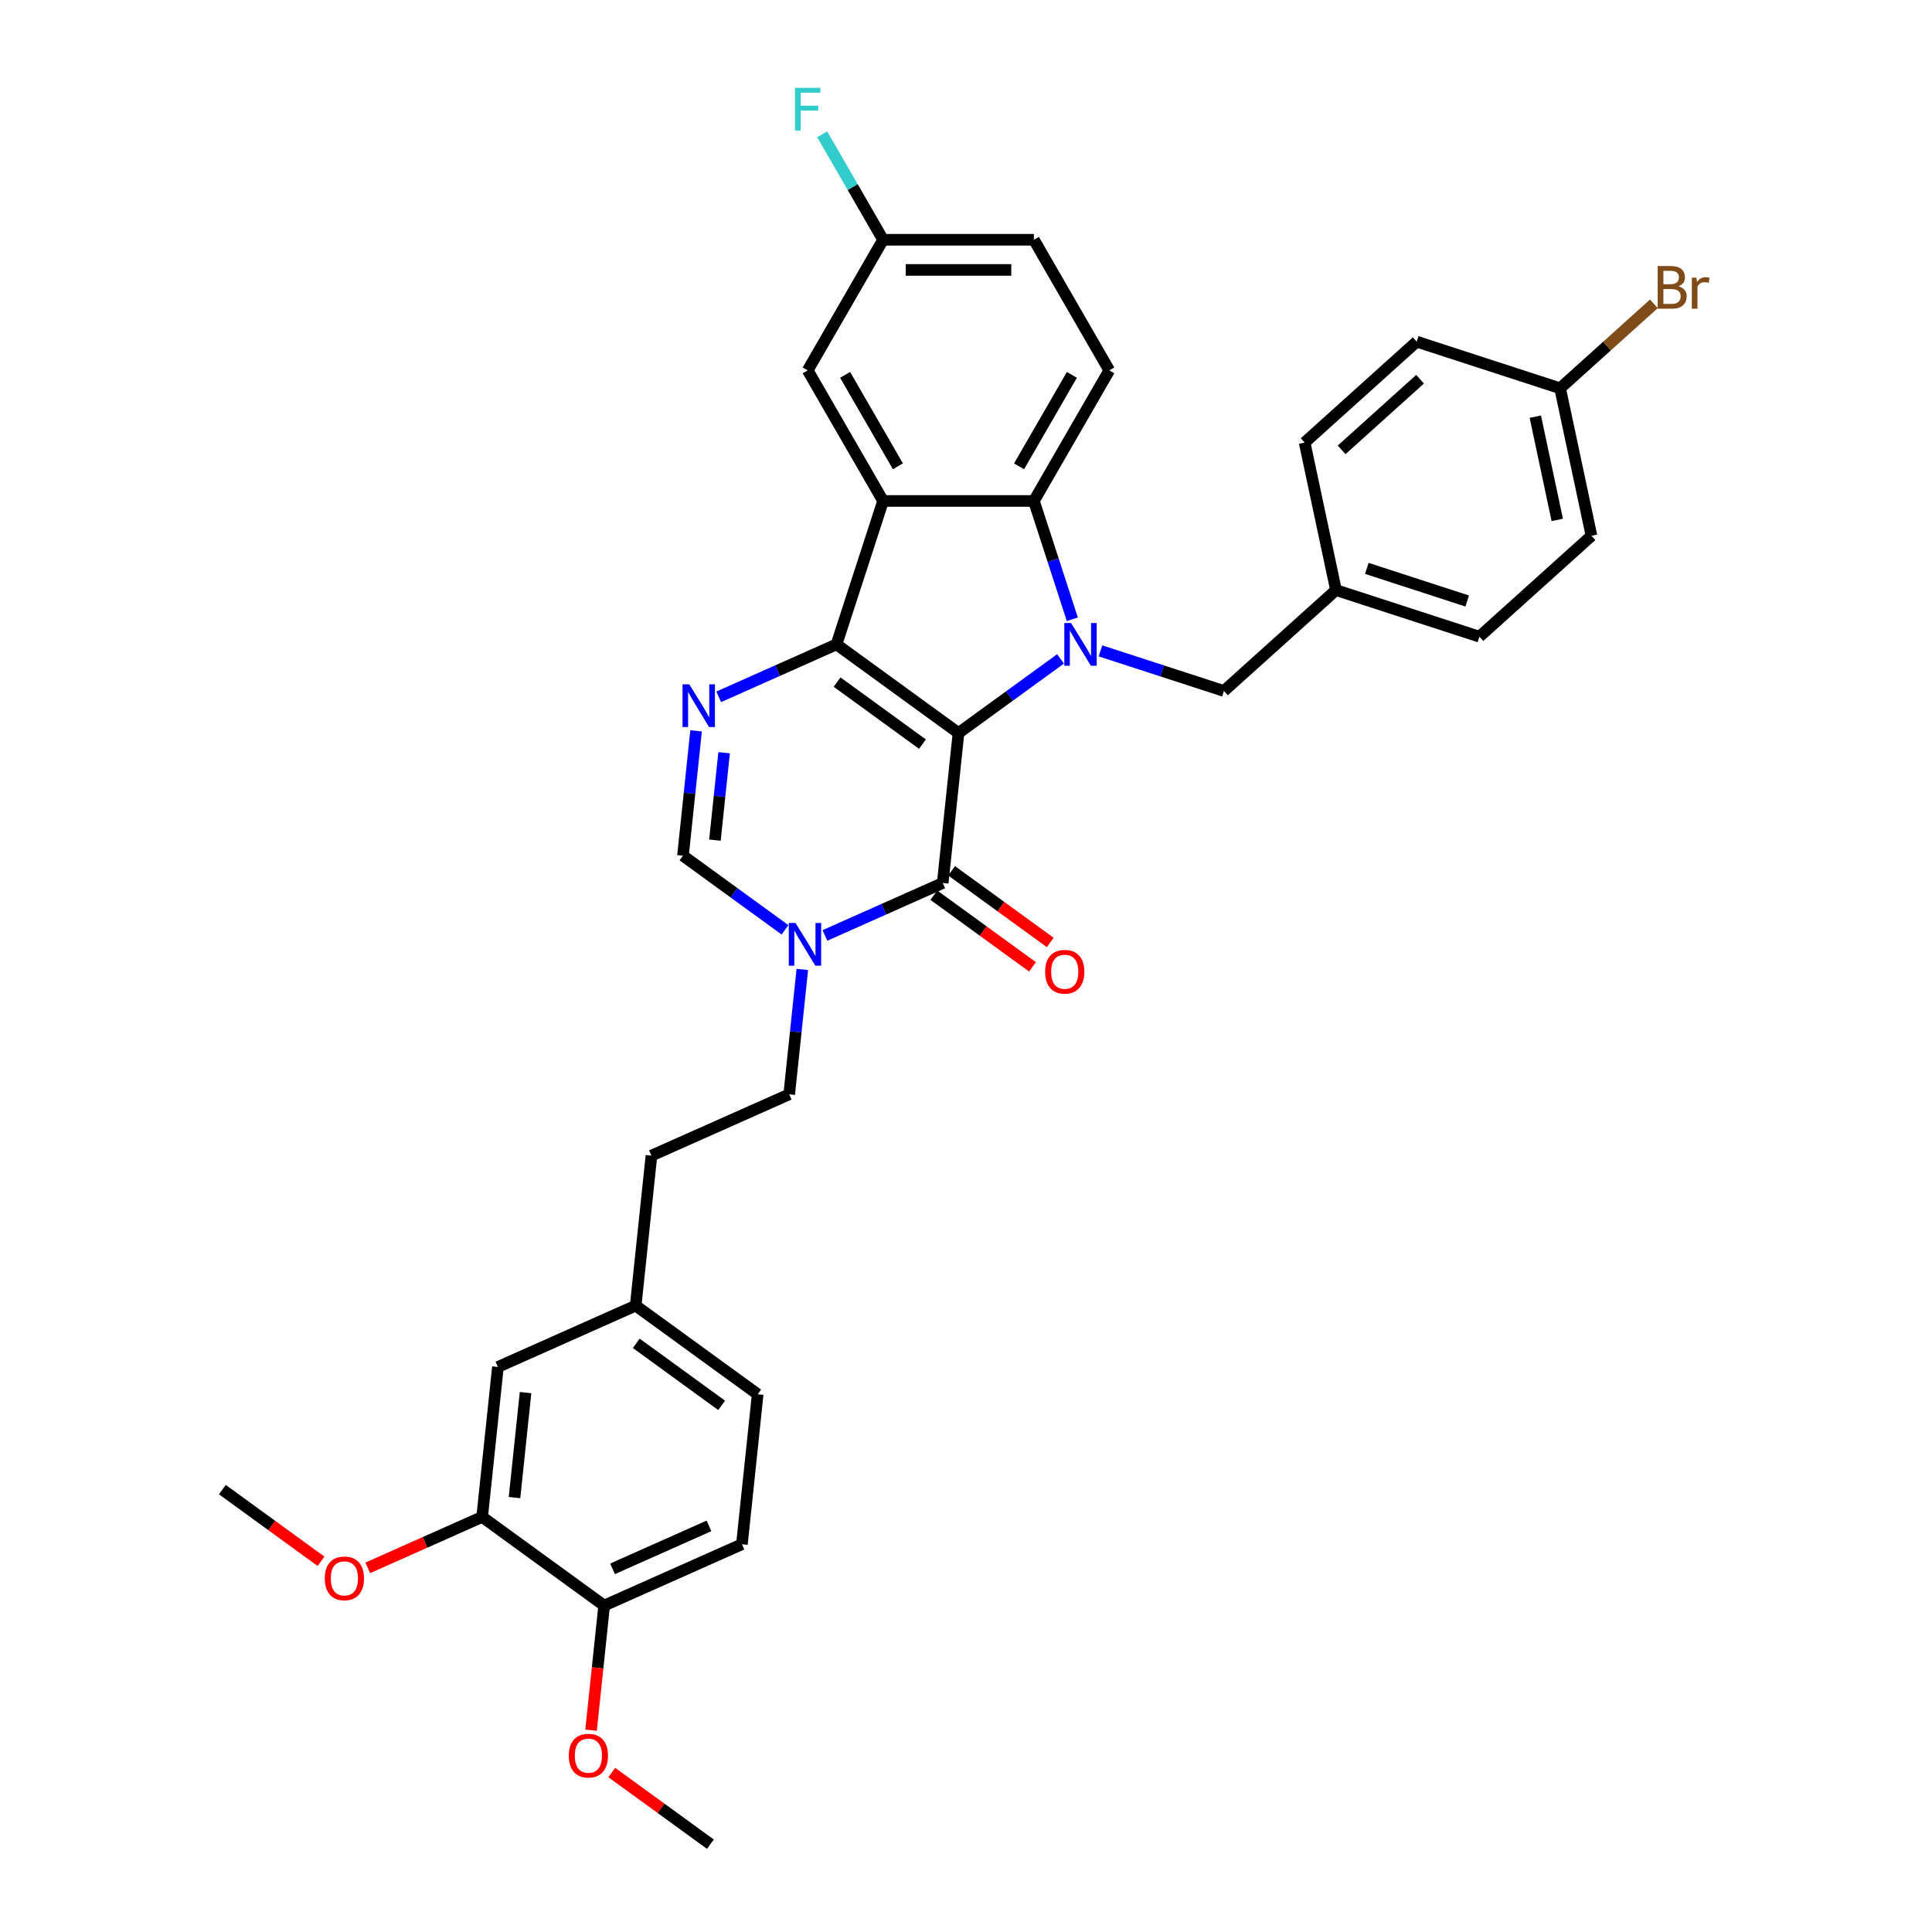 <?xml version='1.0' encoding='iso-8859-1'?>
<svg version='1.1' baseProfile='full'
              xmlns='http://www.w3.org/2000/svg'
                      xmlns:rdkit='http://www.rdkit.org/xml'
                      xmlns:xlink='http://www.w3.org/1999/xlink'
                  xml:space='preserve'
width='1000px' height='1000px' viewBox='0 0 1000 1000'>
<!-- END OF HEADER -->
<rect style='opacity:1.0;fill:#FFFFFF;stroke:none' width='1000' height='1000' x='0' y='0'> </rect>
<path class='bond-0' d='M 496.115,379.411 L 432.968,333.532' style='fill:none;fill-rule:evenodd;stroke:#000000;stroke-width:6px;stroke-linecap:butt;stroke-linejoin:miter;stroke-opacity:1' />
<path class='bond-0' d='M 477.467,385.159 L 433.264,353.043' style='fill:none;fill-rule:evenodd;stroke:#000000;stroke-width:6px;stroke-linecap:butt;stroke-linejoin:miter;stroke-opacity:1' />
<path class='bond-1' d='M 496.115,379.411 L 522.522,360.226' style='fill:none;fill-rule:evenodd;stroke:#000000;stroke-width:6px;stroke-linecap:butt;stroke-linejoin:miter;stroke-opacity:1' />
<path class='bond-1' d='M 522.522,360.226 L 548.928,341.04' style='fill:none;fill-rule:evenodd;stroke:#0000FF;stroke-width:6px;stroke-linecap:butt;stroke-linejoin:miter;stroke-opacity:1' />
<path class='bond-3' d='M 496.115,379.411 L 487.956,457.038' style='fill:none;fill-rule:evenodd;stroke:#000000;stroke-width:6px;stroke-linecap:butt;stroke-linejoin:miter;stroke-opacity:1' />
<path class='bond-2' d='M 432.968,333.532 L 457.088,259.298' style='fill:none;fill-rule:evenodd;stroke:#000000;stroke-width:6px;stroke-linecap:butt;stroke-linejoin:miter;stroke-opacity:1' />
<path class='bond-4' d='M 432.968,333.532 L 402.482,347.105' style='fill:none;fill-rule:evenodd;stroke:#000000;stroke-width:6px;stroke-linecap:butt;stroke-linejoin:miter;stroke-opacity:1' />
<path class='bond-4' d='M 402.482,347.105 L 371.996,360.678' style='fill:none;fill-rule:evenodd;stroke:#0000FF;stroke-width:6px;stroke-linecap:butt;stroke-linejoin:miter;stroke-opacity:1' />
<path class='bond-5' d='M 555.037,320.528 L 545.09,289.913' style='fill:none;fill-rule:evenodd;stroke:#0000FF;stroke-width:6px;stroke-linecap:butt;stroke-linejoin:miter;stroke-opacity:1' />
<path class='bond-5' d='M 545.09,289.913 L 535.142,259.298' style='fill:none;fill-rule:evenodd;stroke:#000000;stroke-width:6px;stroke-linecap:butt;stroke-linejoin:miter;stroke-opacity:1' />
<path class='bond-8' d='M 569.597,336.89 L 601.547,347.271' style='fill:none;fill-rule:evenodd;stroke:#0000FF;stroke-width:6px;stroke-linecap:butt;stroke-linejoin:miter;stroke-opacity:1' />
<path class='bond-8' d='M 601.547,347.271 L 633.496,357.652' style='fill:none;fill-rule:evenodd;stroke:#000000;stroke-width:6px;stroke-linecap:butt;stroke-linejoin:miter;stroke-opacity:1' />
<path class='bond-10' d='M 457.088,259.298 L 418.061,191.701' style='fill:none;fill-rule:evenodd;stroke:#000000;stroke-width:6px;stroke-linecap:butt;stroke-linejoin:miter;stroke-opacity:1' />
<path class='bond-10' d='M 464.753,241.353 L 437.434,194.035' style='fill:none;fill-rule:evenodd;stroke:#000000;stroke-width:6px;stroke-linecap:butt;stroke-linejoin:miter;stroke-opacity:1' />
<path class='bond-34' d='M 457.088,259.298 L 535.142,259.298' style='fill:none;fill-rule:evenodd;stroke:#000000;stroke-width:6px;stroke-linecap:butt;stroke-linejoin:miter;stroke-opacity:1' />
<path class='bond-6' d='M 487.956,457.038 L 457.47,470.611' style='fill:none;fill-rule:evenodd;stroke:#000000;stroke-width:6px;stroke-linecap:butt;stroke-linejoin:miter;stroke-opacity:1' />
<path class='bond-6' d='M 457.47,470.611 L 426.985,484.184' style='fill:none;fill-rule:evenodd;stroke:#0000FF;stroke-width:6px;stroke-linecap:butt;stroke-linejoin:miter;stroke-opacity:1' />
<path class='bond-12' d='M 483.368,463.353 L 508.893,481.897' style='fill:none;fill-rule:evenodd;stroke:#000000;stroke-width:6px;stroke-linecap:butt;stroke-linejoin:miter;stroke-opacity:1' />
<path class='bond-12' d='M 508.893,481.897 L 534.417,500.442' style='fill:none;fill-rule:evenodd;stroke:#FF0000;stroke-width:6px;stroke-linecap:butt;stroke-linejoin:miter;stroke-opacity:1' />
<path class='bond-12' d='M 492.544,450.723 L 518.069,469.268' style='fill:none;fill-rule:evenodd;stroke:#000000;stroke-width:6px;stroke-linecap:butt;stroke-linejoin:miter;stroke-opacity:1' />
<path class='bond-12' d='M 518.069,469.268 L 543.593,487.812' style='fill:none;fill-rule:evenodd;stroke:#FF0000;stroke-width:6px;stroke-linecap:butt;stroke-linejoin:miter;stroke-opacity:1' />
<path class='bond-35' d='M 360.295,378.283 L 356.899,410.595' style='fill:none;fill-rule:evenodd;stroke:#0000FF;stroke-width:6px;stroke-linecap:butt;stroke-linejoin:miter;stroke-opacity:1' />
<path class='bond-35' d='M 356.899,410.595 L 353.503,442.906' style='fill:none;fill-rule:evenodd;stroke:#000000;stroke-width:6px;stroke-linecap:butt;stroke-linejoin:miter;stroke-opacity:1' />
<path class='bond-35' d='M 374.802,389.609 L 372.424,412.227' style='fill:none;fill-rule:evenodd;stroke:#0000FF;stroke-width:6px;stroke-linecap:butt;stroke-linejoin:miter;stroke-opacity:1' />
<path class='bond-35' d='M 372.424,412.227 L 370.047,434.845' style='fill:none;fill-rule:evenodd;stroke:#000000;stroke-width:6px;stroke-linecap:butt;stroke-linejoin:miter;stroke-opacity:1' />
<path class='bond-9' d='M 535.142,259.298 L 574.17,191.701' style='fill:none;fill-rule:evenodd;stroke:#000000;stroke-width:6px;stroke-linecap:butt;stroke-linejoin:miter;stroke-opacity:1' />
<path class='bond-9' d='M 527.477,241.353 L 554.796,194.035' style='fill:none;fill-rule:evenodd;stroke:#000000;stroke-width:6px;stroke-linecap:butt;stroke-linejoin:miter;stroke-opacity:1' />
<path class='bond-7' d='M 406.316,481.277 L 379.909,462.092' style='fill:none;fill-rule:evenodd;stroke:#0000FF;stroke-width:6px;stroke-linecap:butt;stroke-linejoin:miter;stroke-opacity:1' />
<path class='bond-7' d='M 379.909,462.092 L 353.503,442.906' style='fill:none;fill-rule:evenodd;stroke:#000000;stroke-width:6px;stroke-linecap:butt;stroke-linejoin:miter;stroke-opacity:1' />
<path class='bond-13' d='M 415.283,501.789 L 411.887,534.101' style='fill:none;fill-rule:evenodd;stroke:#0000FF;stroke-width:6px;stroke-linecap:butt;stroke-linejoin:miter;stroke-opacity:1' />
<path class='bond-13' d='M 411.887,534.101 L 408.491,566.412' style='fill:none;fill-rule:evenodd;stroke:#000000;stroke-width:6px;stroke-linecap:butt;stroke-linejoin:miter;stroke-opacity:1' />
<path class='bond-18' d='M 633.496,357.652 L 691.502,305.424' style='fill:none;fill-rule:evenodd;stroke:#000000;stroke-width:6px;stroke-linecap:butt;stroke-linejoin:miter;stroke-opacity:1' />
<path class='bond-20' d='M 574.17,191.701 L 535.142,124.104' style='fill:none;fill-rule:evenodd;stroke:#000000;stroke-width:6px;stroke-linecap:butt;stroke-linejoin:miter;stroke-opacity:1' />
<path class='bond-17' d='M 418.061,191.701 L 457.088,124.104' style='fill:none;fill-rule:evenodd;stroke:#000000;stroke-width:6px;stroke-linecap:butt;stroke-linejoin:miter;stroke-opacity:1' />
<path class='bond-11' d='M 249.561,785.16 L 257.72,707.534' style='fill:none;fill-rule:evenodd;stroke:#000000;stroke-width:6px;stroke-linecap:butt;stroke-linejoin:miter;stroke-opacity:1' />
<path class='bond-11' d='M 266.31,775.148 L 272.022,720.81' style='fill:none;fill-rule:evenodd;stroke:#000000;stroke-width:6px;stroke-linecap:butt;stroke-linejoin:miter;stroke-opacity:1' />
<path class='bond-24' d='M 249.561,785.16 L 219.957,798.341' style='fill:none;fill-rule:evenodd;stroke:#000000;stroke-width:6px;stroke-linecap:butt;stroke-linejoin:miter;stroke-opacity:1' />
<path class='bond-24' d='M 219.957,798.341 L 190.354,811.521' style='fill:none;fill-rule:evenodd;stroke:#FF0000;stroke-width:6px;stroke-linecap:butt;stroke-linejoin:miter;stroke-opacity:1' />
<path class='bond-38' d='M 249.561,785.16 L 312.709,831.04' style='fill:none;fill-rule:evenodd;stroke:#000000;stroke-width:6px;stroke-linecap:butt;stroke-linejoin:miter;stroke-opacity:1' />
<path class='bond-22' d='M 408.491,566.412 L 337.185,598.16' style='fill:none;fill-rule:evenodd;stroke:#000000;stroke-width:6px;stroke-linecap:butt;stroke-linejoin:miter;stroke-opacity:1' />
<path class='bond-14' d='M 312.709,831.04 L 384.015,799.292' style='fill:none;fill-rule:evenodd;stroke:#000000;stroke-width:6px;stroke-linecap:butt;stroke-linejoin:miter;stroke-opacity:1' />
<path class='bond-14' d='M 317.055,812.016 L 366.969,789.793' style='fill:none;fill-rule:evenodd;stroke:#000000;stroke-width:6px;stroke-linecap:butt;stroke-linejoin:miter;stroke-opacity:1' />
<path class='bond-31' d='M 312.709,831.04 L 309.319,863.289' style='fill:none;fill-rule:evenodd;stroke:#000000;stroke-width:6px;stroke-linecap:butt;stroke-linejoin:miter;stroke-opacity:1' />
<path class='bond-31' d='M 309.319,863.289 L 305.93,895.538' style='fill:none;fill-rule:evenodd;stroke:#FF0000;stroke-width:6px;stroke-linecap:butt;stroke-linejoin:miter;stroke-opacity:1' />
<path class='bond-15' d='M 257.72,707.534 L 329.026,675.786' style='fill:none;fill-rule:evenodd;stroke:#000000;stroke-width:6px;stroke-linecap:butt;stroke-linejoin:miter;stroke-opacity:1' />
<path class='bond-16' d='M 384.015,799.292 L 392.174,721.665' style='fill:none;fill-rule:evenodd;stroke:#000000;stroke-width:6px;stroke-linecap:butt;stroke-linejoin:miter;stroke-opacity:1' />
<path class='bond-25' d='M 457.088,124.104 L 441.328,96.807' style='fill:none;fill-rule:evenodd;stroke:#000000;stroke-width:6px;stroke-linecap:butt;stroke-linejoin:miter;stroke-opacity:1' />
<path class='bond-25' d='M 441.328,96.807 L 425.569,69.511' style='fill:none;fill-rule:evenodd;stroke:#33CCCC;stroke-width:6px;stroke-linecap:butt;stroke-linejoin:miter;stroke-opacity:1' />
<path class='bond-36' d='M 457.088,124.104 L 535.142,124.104' style='fill:none;fill-rule:evenodd;stroke:#000000;stroke-width:6px;stroke-linecap:butt;stroke-linejoin:miter;stroke-opacity:1' />
<path class='bond-36' d='M 468.796,139.715 L 523.434,139.715' style='fill:none;fill-rule:evenodd;stroke:#000000;stroke-width:6px;stroke-linecap:butt;stroke-linejoin:miter;stroke-opacity:1' />
<path class='bond-27' d='M 691.502,305.424 L 675.274,229.075' style='fill:none;fill-rule:evenodd;stroke:#000000;stroke-width:6px;stroke-linecap:butt;stroke-linejoin:miter;stroke-opacity:1' />
<path class='bond-28' d='M 691.502,305.424 L 765.736,329.544' style='fill:none;fill-rule:evenodd;stroke:#000000;stroke-width:6px;stroke-linecap:butt;stroke-linejoin:miter;stroke-opacity:1' />
<path class='bond-28' d='M 707.461,294.195 L 759.425,311.079' style='fill:none;fill-rule:evenodd;stroke:#000000;stroke-width:6px;stroke-linecap:butt;stroke-linejoin:miter;stroke-opacity:1' />
<path class='bond-19' d='M 329.026,675.786 L 337.185,598.16' style='fill:none;fill-rule:evenodd;stroke:#000000;stroke-width:6px;stroke-linecap:butt;stroke-linejoin:miter;stroke-opacity:1' />
<path class='bond-23' d='M 329.026,675.786 L 392.174,721.665' style='fill:none;fill-rule:evenodd;stroke:#000000;stroke-width:6px;stroke-linecap:butt;stroke-linejoin:miter;stroke-opacity:1' />
<path class='bond-23' d='M 329.323,695.298 L 373.526,727.413' style='fill:none;fill-rule:evenodd;stroke:#000000;stroke-width:6px;stroke-linecap:butt;stroke-linejoin:miter;stroke-opacity:1' />
<path class='bond-21' d='M 807.513,200.967 L 823.742,277.315' style='fill:none;fill-rule:evenodd;stroke:#000000;stroke-width:6px;stroke-linecap:butt;stroke-linejoin:miter;stroke-opacity:1' />
<path class='bond-21' d='M 794.678,215.665 L 806.038,269.109' style='fill:none;fill-rule:evenodd;stroke:#000000;stroke-width:6px;stroke-linecap:butt;stroke-linejoin:miter;stroke-opacity:1' />
<path class='bond-26' d='M 807.513,200.967 L 831.786,179.111' style='fill:none;fill-rule:evenodd;stroke:#000000;stroke-width:6px;stroke-linecap:butt;stroke-linejoin:miter;stroke-opacity:1' />
<path class='bond-26' d='M 831.786,179.111 L 856.059,157.256' style='fill:none;fill-rule:evenodd;stroke:#7F4C19;stroke-width:6px;stroke-linecap:butt;stroke-linejoin:miter;stroke-opacity:1' />
<path class='bond-37' d='M 807.513,200.967 L 733.279,176.846' style='fill:none;fill-rule:evenodd;stroke:#000000;stroke-width:6px;stroke-linecap:butt;stroke-linejoin:miter;stroke-opacity:1' />
<path class='bond-32' d='M 166.157,808.118 L 140.632,789.573' style='fill:none;fill-rule:evenodd;stroke:#FF0000;stroke-width:6px;stroke-linecap:butt;stroke-linejoin:miter;stroke-opacity:1' />
<path class='bond-32' d='M 140.632,789.573 L 115.108,771.029' style='fill:none;fill-rule:evenodd;stroke:#000000;stroke-width:6px;stroke-linecap:butt;stroke-linejoin:miter;stroke-opacity:1' />
<path class='bond-29' d='M 675.274,229.075 L 733.279,176.846' style='fill:none;fill-rule:evenodd;stroke:#000000;stroke-width:6px;stroke-linecap:butt;stroke-linejoin:miter;stroke-opacity:1' />
<path class='bond-29' d='M 694.42,232.842 L 735.024,196.282' style='fill:none;fill-rule:evenodd;stroke:#000000;stroke-width:6px;stroke-linecap:butt;stroke-linejoin:miter;stroke-opacity:1' />
<path class='bond-30' d='M 765.736,329.544 L 823.742,277.315' style='fill:none;fill-rule:evenodd;stroke:#000000;stroke-width:6px;stroke-linecap:butt;stroke-linejoin:miter;stroke-opacity:1' />
<path class='bond-33' d='M 316.648,917.456 L 342.172,936.001' style='fill:none;fill-rule:evenodd;stroke:#FF0000;stroke-width:6px;stroke-linecap:butt;stroke-linejoin:miter;stroke-opacity:1' />
<path class='bond-33' d='M 342.172,936.001 L 367.697,954.545' style='fill:none;fill-rule:evenodd;stroke:#000000;stroke-width:6px;stroke-linecap:butt;stroke-linejoin:miter;stroke-opacity:1' />
<path  class='atom-2' d='M 554.376 322.48
L 561.62 334.188
Q 562.338 335.343, 563.493 337.435
Q 564.648 339.527, 564.711 339.651
L 564.711 322.48
L 567.645 322.48
L 567.645 344.584
L 564.617 344.584
L 556.843 331.784
Q 555.937 330.285, 554.969 328.568
Q 554.033 326.851, 553.752 326.32
L 553.752 344.584
L 550.879 344.584
L 550.879 322.48
L 554.376 322.48
' fill='#0000FF'/>
<path  class='atom-5' d='M 356.776 354.227
L 364.019 365.935
Q 364.737 367.09, 365.892 369.182
Q 367.048 371.274, 367.11 371.399
L 367.11 354.227
L 370.045 354.227
L 370.045 376.332
L 367.016 376.332
L 359.242 363.531
Q 358.337 362.032, 357.369 360.315
Q 356.432 358.598, 356.151 358.067
L 356.151 376.332
L 353.279 376.332
L 353.279 354.227
L 356.776 354.227
' fill='#0000FF'/>
<path  class='atom-7' d='M 411.764 477.733
L 419.007 489.441
Q 419.726 490.596, 420.881 492.688
Q 422.036 494.78, 422.098 494.905
L 422.098 477.733
L 425.033 477.733
L 425.033 499.838
L 422.005 499.838
L 414.231 487.037
Q 413.325 485.538, 412.357 483.821
Q 411.421 482.104, 411.14 481.573
L 411.14 499.838
L 408.267 499.838
L 408.267 477.733
L 411.764 477.733
' fill='#0000FF'/>
<path  class='atom-13' d='M 540.957 502.979
Q 540.957 497.672, 543.579 494.706
Q 546.202 491.74, 551.104 491.74
Q 556.005 491.74, 558.628 494.706
Q 561.251 497.672, 561.251 502.979
Q 561.251 508.35, 558.597 511.409
Q 555.943 514.438, 551.104 514.438
Q 546.233 514.438, 543.579 511.409
Q 540.957 508.381, 540.957 502.979
M 551.104 511.94
Q 554.476 511.94, 556.286 509.692
Q 558.128 507.413, 558.128 502.979
Q 558.128 498.64, 556.286 496.454
Q 554.476 494.237, 551.104 494.237
Q 547.732 494.237, 545.89 496.423
Q 544.079 498.608, 544.079 502.979
Q 544.079 507.444, 545.89 509.692
Q 547.732 511.94, 551.104 511.94
' fill='#FF0000'/>
<path  class='atom-25' d='M 168.108 816.97
Q 168.108 811.663, 170.731 808.697
Q 173.353 805.731, 178.255 805.731
Q 183.157 805.731, 185.78 808.697
Q 188.402 811.663, 188.402 816.97
Q 188.402 822.341, 185.748 825.4
Q 183.095 828.429, 178.255 828.429
Q 173.385 828.429, 170.731 825.4
Q 168.108 822.372, 168.108 816.97
M 178.255 825.931
Q 181.627 825.931, 183.438 823.683
Q 185.28 821.404, 185.28 816.97
Q 185.28 812.631, 183.438 810.445
Q 181.627 808.228, 178.255 808.228
Q 174.883 808.228, 173.041 810.414
Q 171.23 812.599, 171.23 816.97
Q 171.23 821.435, 173.041 823.683
Q 174.883 825.931, 178.255 825.931
' fill='#FF0000'/>
<path  class='atom-26' d='M 411.489 45.455
L 424.633 45.455
L 424.633 47.983
L 414.455 47.983
L 414.455 54.696
L 423.509 54.696
L 423.509 57.256
L 414.455 57.256
L 414.455 67.559
L 411.489 67.559
L 411.489 45.455
' fill='#33CCCC'/>
<path  class='atom-27' d='M 868.75 148.176
Q 870.874 148.769, 871.935 150.081
Q 873.028 151.361, 873.028 153.265
Q 873.028 156.325, 871.061 158.073
Q 869.125 159.791, 865.441 159.791
L 858.01 159.791
L 858.01 137.686
L 864.536 137.686
Q 868.313 137.686, 870.218 139.215
Q 872.122 140.745, 872.122 143.555
Q 872.122 146.896, 868.75 148.176
M 860.976 140.183
L 860.976 147.115
L 864.536 147.115
Q 866.721 147.115, 867.845 146.24
Q 869 145.335, 869 143.555
Q 869 140.183, 864.536 140.183
L 860.976 140.183
M 865.441 157.293
Q 867.595 157.293, 868.75 156.263
Q 869.906 155.232, 869.906 153.265
Q 869.906 151.454, 868.626 150.549
Q 867.377 149.612, 864.973 149.612
L 860.976 149.612
L 860.976 157.293
L 865.441 157.293
' fill='#7F4C19'/>
<path  class='atom-27' d='M 878.055 143.743
L 878.398 145.959
Q 880.084 143.462, 882.831 143.462
Q 883.706 143.462, 884.892 143.774
L 884.424 146.396
Q 883.081 146.084, 882.332 146.084
Q 881.021 146.084, 880.146 146.615
Q 879.303 147.115, 878.617 148.332
L 878.617 159.791
L 875.682 159.791
L 875.682 143.743
L 878.055 143.743
' fill='#7F4C19'/>
<path  class='atom-32' d='M 294.403 908.729
Q 294.403 903.421, 297.025 900.455
Q 299.648 897.489, 304.55 897.489
Q 309.451 897.489, 312.074 900.455
Q 314.697 903.421, 314.697 908.729
Q 314.697 914.099, 312.043 917.159
Q 309.389 920.187, 304.55 920.187
Q 299.679 920.187, 297.025 917.159
Q 294.403 914.13, 294.403 908.729
M 304.55 917.689
Q 307.922 917.689, 309.732 915.441
Q 311.575 913.162, 311.575 908.729
Q 311.575 904.389, 309.732 902.203
Q 307.922 899.987, 304.55 899.987
Q 301.178 899.987, 299.336 902.172
Q 297.525 904.358, 297.525 908.729
Q 297.525 913.193, 299.336 915.441
Q 301.178 917.689, 304.55 917.689
' fill='#FF0000'/>
</svg>
